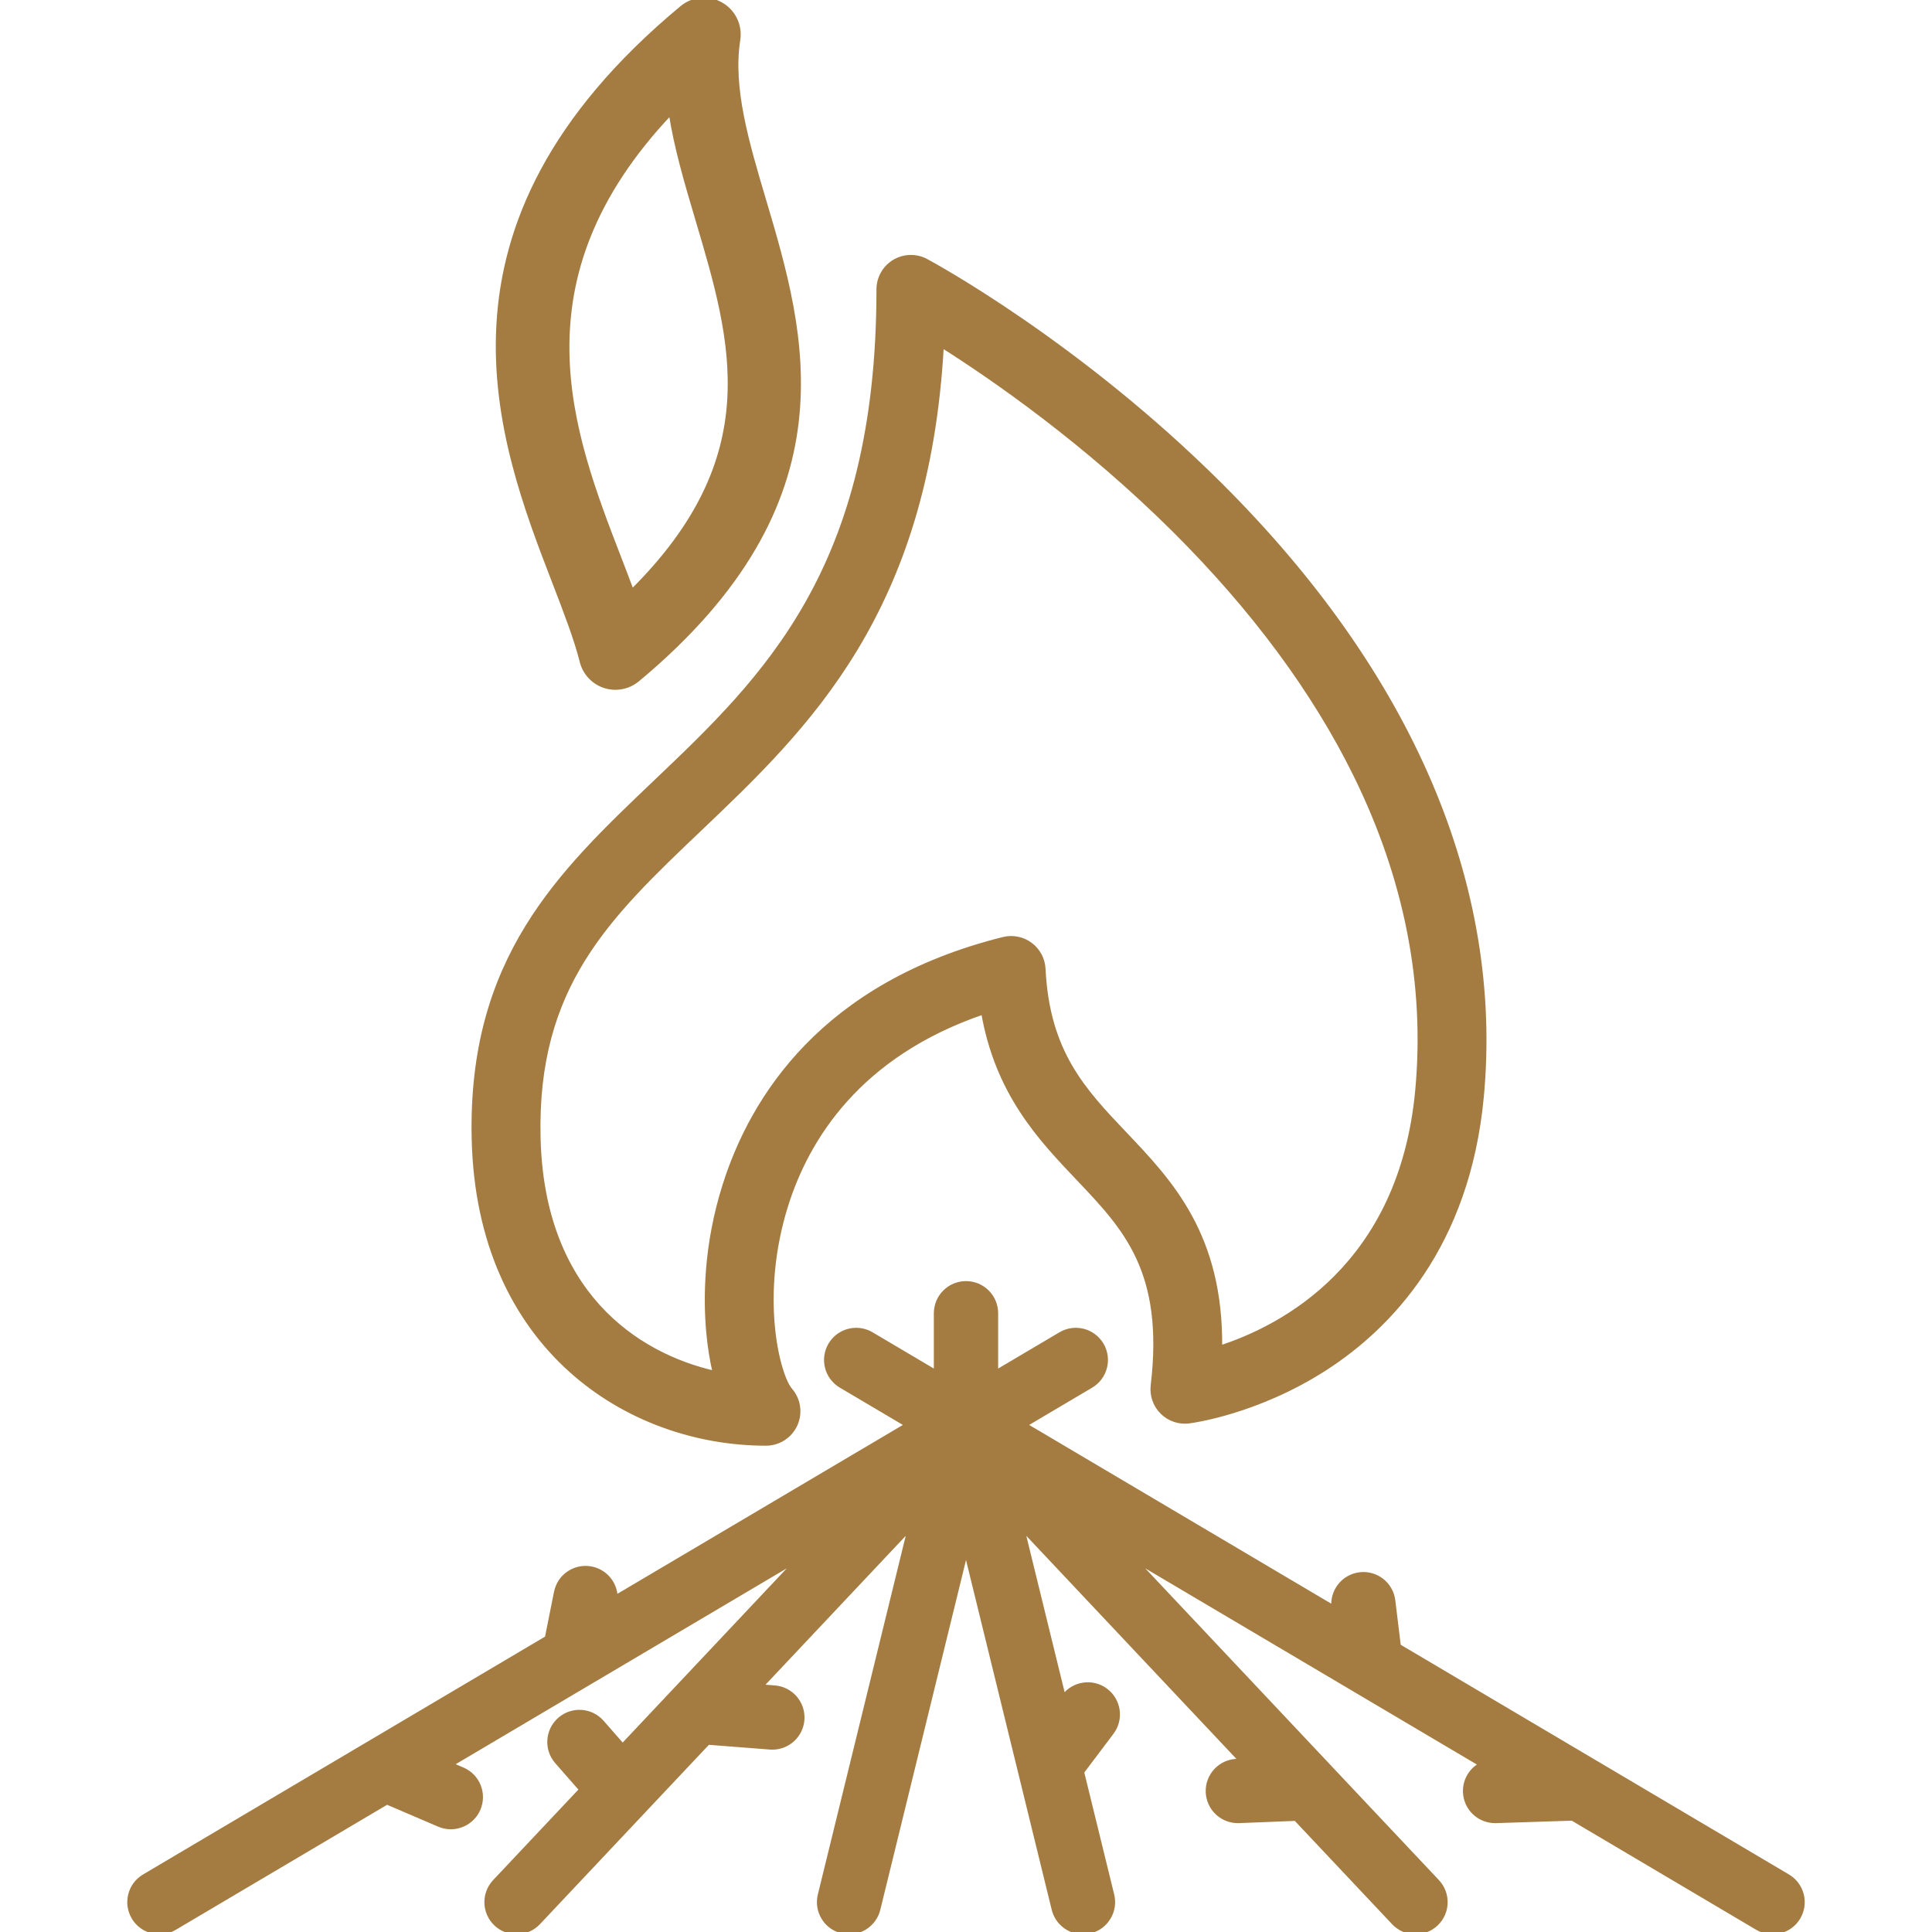 <svg fill="#a47c42" height="200px" width="200px" version="1.1" id="Capa_1" xmlns="http://www.w3.org/2000/svg" xmlns:xlink="http://www.w3.org/1999/xlink" viewBox="0 0 420.591 420.591" xml:space="preserve" stroke="#a47c42">

<g id="SVGRepo_bgCarrier" stroke-width="0"/>

<g id="SVGRepo_tracerCarrier" stroke-linecap="round" stroke-linejoin="round"/>

<g id="SVGRepo_iconCarrier"> <g> <path d="M389.193,408.495l-84.73-50.13l-1.206-9.923c-0.433-3.563-3.659-6.101-7.236-5.669c-3.563,0.433-6.102,3.673-5.668,7.237 l0.001,0.008l-67.294-39.814l14.449-8.549c3.09-1.828,4.112-5.814,2.284-8.904c-1.827-3.09-5.816-4.112-8.903-2.284l-14.095,8.339 v-12.913c0-3.59-2.91-6.5-6.5-6.5s-6.5,2.91-6.5,6.5v12.913l-14.096-8.339c-3.085-1.827-7.075-0.806-8.903,2.284 c-1.828,3.09-0.806,7.076,2.284,8.904l14.45,8.549l-63.559,37.604c-0.037-3.003-2.16-5.676-5.223-6.289 c-3.524-0.705-6.944,1.578-7.649,5.098l-2,9.99l-87.702,51.888c-3.09,1.828-4.112,5.814-2.284,8.904 c1.213,2.051,3.378,3.191,5.6,3.191c1.125,0,2.266-0.292,3.304-0.907l46.223-27.347l11.337,4.863 c0.836,0.358,1.704,0.528,2.56,0.528c2.521,0,4.92-1.476,5.977-3.939c1.415-3.299-0.112-7.121-3.411-8.536l-2.602-1.116 l75.961-44.941l-38.52,40.896l-4.513-5.149c-2.364-2.699-6.473-2.97-9.172-0.604c-2.7,2.366-2.97,6.473-0.604,9.173l5.335,6.087 l-18.871,20.035c-2.462,2.613-2.339,6.727,0.274,9.188c2.614,2.461,6.729,2.339,9.188-0.275l36.942-39.22l13.517,1.048 c0.171,0.013,0.34,0.02,0.509,0.02c3.362,0,6.21-2.59,6.474-5.998c0.277-3.579-2.399-6.706-5.979-6.983l-3.076-0.238l32.545-34.552 l-19.584,79.92c-0.854,3.487,1.279,7.006,4.767,7.86c3.49,0.855,7.006-1.28,7.86-4.766l19.144-78.122l19.144,78.122 c0.728,2.967,3.384,4.955,6.309,4.954c0.512,0,1.032-0.061,1.552-0.188c3.487-0.854,5.621-4.374,4.767-7.86l-6.564-26.788 l6.494-8.615c2.161-2.867,1.589-6.942-1.278-9.103c-2.864-2.16-6.941-1.588-9.103,1.278l-0.107,0.142l-9.026-36.834l47.786,50.734 l-1.052,0.042c-3.588,0.142-6.38,3.165-6.238,6.752c0.139,3.5,3.02,6.243,6.49,6.243c0.087,0,0.175-0.002,0.262-0.005l12.352-0.489 l21.331,22.647c1.279,1.358,3.004,2.044,4.732,2.043c1.599,0,3.2-0.586,4.456-1.768c2.613-2.461,2.736-6.575,0.274-9.188 l-66.345-70.438l75.949,44.935c-2.149,1.118-3.588,3.391-3.505,5.973c0.114,3.517,3,6.29,6.493,6.29 c0.071,0,0.143-0.001,0.214-0.003l16.613-0.537l40.279,23.831c3.087,1.827,7.076,0.806,8.904-2.284 C393.306,414.309,392.283,410.323,389.193,408.495z"/> <path d="M166.747,314.224c2.739,0,5.228-1.598,6.366-4.09s0.72-5.419-1.072-7.49c-2.759-3.188-7.216-20.434-0.908-40.382 c4.532-14.332,15.686-32.645,42.944-41.929c3.073,17.688,12.353,27.454,20.67,36.207c10.3,10.839,19.194,20.201,16.255,45.073 c-0.253,2.137,0.491,4.271,2.018,5.788c1.528,1.517,3.672,2.246,5.802,1.98c0.599-0.075,14.821-1.942,29.727-11.571 c13.833-8.937,30.959-26.458,33.986-59.175c4.235-45.786-15.461-91.82-56.961-133.125c-30.92-30.775-62.627-47.962-63.961-48.678 c-2.17-1.165-4.79-1.104-6.904,0.16c-2.113,1.264-3.407,3.545-3.407,6.008c0,61.021-24.747,84.581-48.68,107.365 c-20.74,19.745-40.331,38.396-39.441,77.53C104.215,293.467,136.857,314.224,166.747,314.224z M152.274,180.503 c23.299-22.181,49.511-47.13,52.702-105.372c11.545,7.303,31.438,21.109,50.721,40.301c17.188,17.108,30.454,35.033,39.429,53.279 c11.068,22.501,15.6,45.593,13.467,68.634c-3.54,38.265-29.313,51.644-43.03,56.085c0.269-24.503-10.784-36.134-20.666-46.533 c-9.062-9.536-16.888-17.772-17.786-35.973c-0.104-2.092-1.138-4.029-2.82-5.277c-1.684-1.249-3.839-1.677-5.868-1.169 c-39.219,9.805-54.622,34.54-60.638,53.563c-4.116,13.017-4.204,24.488-3.554,31.819c0.288,3.24,0.777,6.295,1.441,9.087 c-17.273-3.905-37.728-17.546-38.496-51.372C116.428,214.63,132.246,199.57,152.274,180.503z"/> <path d="M126.701,144.001c0.629,2.5,2.498,4.501,4.949,5.299c0.761,0.248,1.544,0.369,2.322,0.369c1.729,0,3.433-0.598,4.799-1.736 c46.902-39.04,36.155-75.23,27.52-104.309c-3.744-12.608-7.281-24.517-5.633-34.954c0.487-3.083-0.987-6.146-3.7-7.689 c-2.713-1.543-6.101-1.245-8.501,0.751c-57.528,47.793-39.599,94.281-27.733,125.043 C123.152,133.071,125.445,139.018,126.701,144.001z M146.049,24.43c1.182,7.701,3.485,15.458,5.863,23.465 c7.854,26.449,15.309,51.545-14.361,80.934c-0.894-2.426-1.853-4.913-2.832-7.451C124.23,94.185,111.416,60.95,146.049,24.43z"/> </g> </g>

</svg>